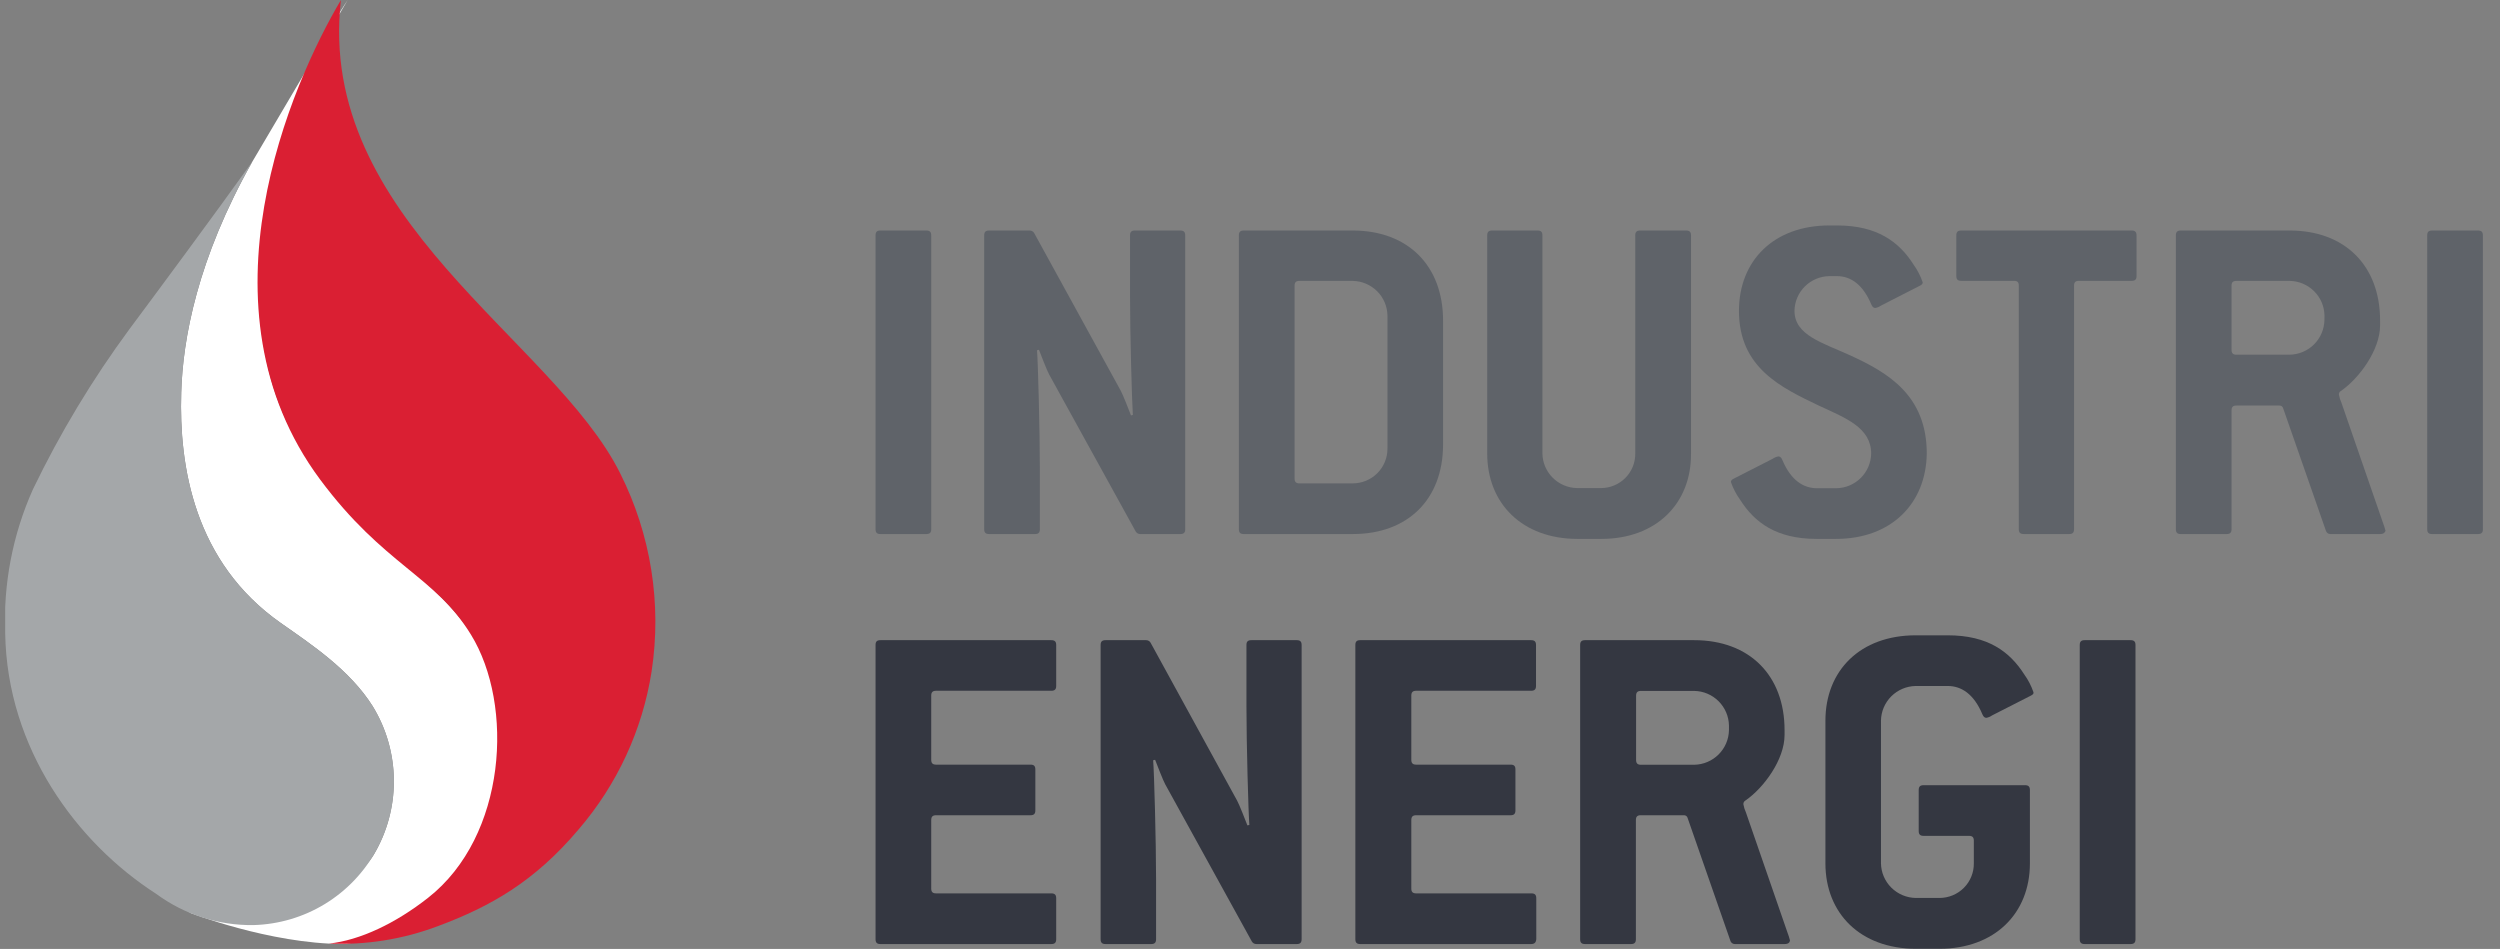 <?xml version="1.0" encoding="UTF-8"?> <svg xmlns="http://www.w3.org/2000/svg" width="137" height="52" viewBox="0 0 137 52" fill="none"><rect x="0" y="0" width="137" height="52" fill="#808080" stroke="none"/><g clip-path="url(#clip0)"><path d="M18.804 51.731C19.653 51.7 22.517 50.938 24.586 48.84C26.41 46.989 27.424 45.252 27.804 42.968C28.197 40.729 27.855 38.424 26.829 36.394C26.16 35.059 25.28 33.84 24.224 32.783C22.377 30.935 20.091 29.171 17.654 26.201C16.111 24.301 15.057 22.055 14.584 19.657C12.881 11.794 16.797 3.346 19.055 0L13.829 8.858C10.809 14.206 10.017 18.588 9.933 21.509C9.807 25.556 10.641 30.81 15.387 34.141C17.059 35.313 19.158 36.697 20.419 38.693C21.171 39.92 21.573 41.329 21.583 42.767C21.592 44.205 21.208 45.619 20.472 46.856C18.43 50.145 11.711 50.001 10.359 50.001C10.363 50.001 14.759 51.723 18.804 51.731Z" fill="white"></path><path d="M23.462 49.197C21.676 50.6 19.733 51.526 18.023 51.708C20.058 51.797 22.091 51.472 23.995 50.752C26.871 49.682 29.297 48.313 31.716 45.441C33.827 42.984 35.209 39.991 35.708 36.796C36.273 33.084 35.67 29.289 33.983 25.932C30.322 18.588 17.322 11.995 18.682 0C15.985 4.552 10.55 16.854 17.539 26.273C21.047 30.992 23.832 31.546 25.808 34.778C28.185 38.64 27.762 45.821 23.462 49.197Z" fill="#DA1F33"></path><path d="M13.89 50.695C15.279 50.657 16.632 50.256 17.816 49.532C18.999 48.807 19.97 47.786 20.632 46.57C21.294 45.354 21.622 43.986 21.585 42.603C21.547 41.22 21.145 39.871 20.419 38.693C19.158 36.701 17.059 35.316 15.387 34.141C10.641 30.81 9.807 25.556 9.933 21.508C10.017 18.576 10.809 14.206 13.829 8.857C11.711 11.816 8.447 16.22 7.095 18.034C5.064 20.789 3.294 23.726 1.808 26.808C0.695 29.292 0.174 31.999 0.285 34.717C0.391 41.014 4.2 46.181 8.561 48.984C10.102 50.12 11.974 50.721 13.89 50.695Z" fill="#A4A7A9"></path><path d="M50.765 29.266H48.243C48.057 29.266 47.98 29.186 47.98 29V12.897C47.98 12.711 48.057 12.632 48.243 12.632H50.765C50.952 12.632 51.031 12.711 51.031 12.897V29.019C51.031 29.186 50.944 29.266 50.765 29.266Z" fill="#5F6369"></path><path d="M64.683 29.266H62.481C62.433 29.266 62.386 29.254 62.344 29.231C62.302 29.207 62.267 29.174 62.241 29.133L57.491 20.518C57.385 20.332 57.015 19.38 56.935 19.168L56.829 19.194C56.882 19.828 56.985 23.637 56.985 25.723V29C56.985 29.186 56.909 29.266 56.722 29.266H54.2C54.014 29.266 53.934 29.186 53.934 29V12.897C53.934 12.711 54.014 12.632 54.2 12.632H56.429C56.477 12.632 56.524 12.644 56.566 12.667C56.608 12.69 56.643 12.724 56.669 12.765L61.418 21.414C61.525 21.599 61.898 22.552 61.978 22.764L62.081 22.738C62.032 22.104 61.925 18.295 61.925 16.209V12.897C61.925 12.711 62.005 12.632 62.188 12.632H64.683C64.869 12.632 64.949 12.711 64.949 12.897V29.019C64.949 29.186 64.869 29.266 64.683 29.266Z" fill="#5F6369"></path><path d="M74.129 29.266H68.156C67.97 29.266 67.89 29.186 67.89 29V12.897C67.89 12.711 67.97 12.632 68.156 12.632H74.129C77.157 12.632 79.08 14.563 79.08 17.563V24.391C79.065 27.362 77.157 29.266 74.129 29.266ZM76.033 17.29C76.024 16.79 75.821 16.312 75.466 15.959C75.11 15.605 74.631 15.402 74.129 15.393H71.211C71.024 15.393 70.944 15.469 70.944 15.655V26.227C70.944 26.413 71.024 26.489 71.211 26.489H74.129C74.634 26.489 75.118 26.289 75.475 25.934C75.832 25.578 76.033 25.096 76.033 24.592V17.29Z" fill="#5F6369"></path><path d="M87.754 29.532H86.451C83.427 29.532 81.499 27.601 81.499 24.85V12.897C81.499 12.711 81.579 12.632 81.766 12.632H84.261C84.447 12.632 84.524 12.711 84.524 12.897V24.85C84.532 25.351 84.736 25.828 85.091 26.182C85.446 26.536 85.926 26.738 86.428 26.747H87.731C87.98 26.747 88.226 26.698 88.456 26.602C88.686 26.507 88.894 26.367 89.069 26.19C89.244 26.014 89.382 25.805 89.476 25.575C89.569 25.345 89.615 25.098 89.612 24.85V12.897C89.612 12.711 89.692 12.632 89.879 12.632H92.4C92.587 12.632 92.667 12.711 92.667 12.897V24.85C92.69 27.601 90.751 29.532 87.754 29.532Z" fill="#5F6369"></path><path d="M100.612 29.532H99.55C97.344 29.532 96.152 28.633 95.36 27.389C95.144 27.09 94.973 26.762 94.853 26.414C94.853 26.334 94.907 26.281 95.013 26.228L97.139 25.143C97.233 25.077 97.341 25.032 97.455 25.01C97.535 25.01 97.615 25.063 97.668 25.196C98.144 26.334 98.837 26.755 99.573 26.755H100.635C101.138 26.747 101.617 26.544 101.972 26.19C102.327 25.836 102.531 25.359 102.54 24.858C102.54 23.432 101.134 22.905 99.702 22.241C97.603 21.24 95.295 20.155 95.295 17.037C95.295 14.286 97.2 12.355 100.247 12.355H100.673C102.875 12.355 104.071 13.255 104.863 14.499C105.077 14.798 105.246 15.126 105.366 15.474C105.366 15.553 105.313 15.606 105.206 15.659L103.084 16.744C102.988 16.811 102.879 16.856 102.764 16.877C102.684 16.877 102.604 16.824 102.551 16.691C102.075 15.553 101.386 15.132 100.67 15.132H100.243C99.741 15.141 99.261 15.344 98.906 15.697C98.551 16.051 98.347 16.529 98.338 17.029C98.338 18.376 99.862 18.774 101.42 19.487C103.435 20.413 105.587 21.653 105.587 24.851C105.549 27.601 103.637 29.532 100.612 29.532Z" fill="#5F6369"></path><path d="M116.816 15.39H113.925C113.738 15.39 113.658 15.466 113.658 15.651V29C113.658 29.186 113.578 29.266 113.392 29.266H110.897C110.71 29.266 110.63 29.186 110.63 29V15.651C110.63 15.466 110.554 15.39 110.367 15.39H107.472C107.286 15.39 107.206 15.31 107.206 15.124V12.897C107.206 12.711 107.286 12.632 107.472 12.632H116.816C117.002 12.632 117.082 12.711 117.082 12.897V15.143C117.082 15.31 117.002 15.39 116.816 15.39Z" fill="#5F6369"></path><path d="M130.429 29.266H127.694C127.64 29.265 127.588 29.246 127.545 29.212C127.503 29.179 127.472 29.132 127.458 29.08L125.119 22.381C125.109 22.334 125.083 22.293 125.044 22.264C125.005 22.235 124.958 22.221 124.91 22.225H122.552C122.369 22.225 122.289 22.301 122.289 22.487V29C122.289 29.186 122.209 29.266 122.023 29.266H119.505C119.318 29.266 119.238 29.186 119.238 29V12.897C119.238 12.711 119.318 12.632 119.505 12.632H125.477C128.502 12.632 130.429 14.563 130.429 17.563V17.829C130.429 19.175 129.286 20.735 128.281 21.425C128.244 21.445 128.214 21.475 128.195 21.513C128.175 21.55 128.168 21.592 128.174 21.634C128.2 21.78 128.244 21.923 128.307 22.058L130.593 28.667C130.646 28.804 130.69 28.945 130.726 29.088C130.696 29.186 130.616 29.266 130.429 29.266ZM127.382 17.29C127.373 16.79 127.17 16.312 126.814 15.959C126.459 15.605 125.98 15.402 125.477 15.393H122.552C122.369 15.393 122.289 15.469 122.289 15.655V19.172C122.289 19.358 122.369 19.437 122.552 19.437H125.474C125.976 19.428 126.455 19.226 126.81 18.872C127.166 18.518 127.369 18.041 127.378 17.541L127.382 17.29Z" fill="#5F6369"></path><path d="M135.796 29.266H133.274C133.091 29.266 133.011 29.186 133.011 29V12.897C133.011 12.711 133.091 12.632 133.274 12.632H135.796C135.982 12.632 136.062 12.711 136.062 12.897V29.019C136.062 29.186 135.982 29.266 135.796 29.266Z" fill="#5F6369"></path><path d="M57.613 51.734H48.243C48.057 51.734 47.98 51.654 47.98 51.469V35.343C47.98 35.161 48.057 35.081 48.243 35.081H57.613C57.8 35.081 57.88 35.161 57.88 35.343V37.592C57.88 37.774 57.8 37.854 57.613 37.854H51.298C51.111 37.854 51.031 37.934 51.031 38.12V41.636C51.031 41.822 51.111 41.902 51.298 41.902H56.474C56.657 41.902 56.737 41.977 56.737 42.163V44.413C56.737 44.595 56.657 44.675 56.474 44.675H51.298C51.111 44.675 51.031 44.754 51.031 44.94V48.696C51.031 48.878 51.111 48.957 51.298 48.957H57.613C57.8 48.957 57.88 49.037 57.88 49.223V51.469C57.88 51.654 57.8 51.734 57.613 51.734Z" fill="#343741"></path><path d="M71.066 51.734H68.846C68.798 51.734 68.751 51.722 68.709 51.699C68.666 51.675 68.631 51.642 68.606 51.601L63.856 42.983C63.749 42.801 63.38 41.845 63.3 41.636L63.193 41.663C63.247 42.296 63.353 46.105 63.353 48.191V51.469C63.353 51.654 63.273 51.734 63.087 51.734H60.58C60.394 51.734 60.314 51.654 60.314 51.469V35.343C60.314 35.161 60.394 35.081 60.58 35.081H62.809C62.857 35.081 62.904 35.093 62.946 35.116C62.988 35.14 63.023 35.173 63.048 35.214L67.798 43.882C67.905 44.068 68.278 45.02 68.358 45.232L68.465 45.206C68.412 44.572 68.305 40.764 68.305 38.673V35.343C68.305 35.161 68.385 35.081 68.572 35.081H71.066C71.249 35.081 71.329 35.161 71.329 35.343V51.469C71.329 51.654 71.249 51.734 71.066 51.734Z" fill="#343741"></path><path d="M83.906 51.734H74.536C74.353 51.734 74.273 51.654 74.273 51.469V35.343C74.273 35.161 74.353 35.081 74.536 35.081H83.906C84.093 35.081 84.173 35.161 84.173 35.343V37.592C84.173 37.774 84.093 37.854 83.906 37.854H77.606C77.42 37.854 77.34 37.934 77.34 38.12V41.636C77.34 41.822 77.42 41.902 77.606 41.902H82.783C82.966 41.902 83.046 41.977 83.046 42.163V44.413C83.046 44.595 82.966 44.675 82.783 44.675H77.606C77.42 44.675 77.34 44.754 77.34 44.94V48.696C77.34 48.878 77.42 48.957 77.606 48.957H83.921C84.108 48.957 84.188 49.037 84.188 49.223V51.469C84.173 51.654 84.082 51.734 83.906 51.734Z" fill="#343741"></path><path d="M97.794 51.734H95.059C95.005 51.733 94.953 51.714 94.91 51.68C94.867 51.647 94.837 51.6 94.823 51.548L92.484 44.834C92.474 44.787 92.448 44.745 92.409 44.715C92.371 44.686 92.323 44.672 92.275 44.675H89.909C89.727 44.675 89.647 44.754 89.647 44.94V51.469C89.647 51.654 89.567 51.734 89.38 51.734H86.858C86.672 51.734 86.592 51.654 86.592 51.469V35.343C86.592 35.161 86.672 35.081 86.858 35.081H92.842C95.867 35.081 97.794 37.008 97.794 40.013V40.278C97.794 41.625 96.651 43.184 95.646 43.87C95.609 43.892 95.579 43.923 95.56 43.961C95.541 43.998 95.534 44.041 95.539 44.083C95.565 44.23 95.609 44.373 95.672 44.508L97.958 51.116C98.011 51.253 98.056 51.394 98.091 51.537C98.076 51.654 97.996 51.734 97.794 51.734ZM94.747 39.758C94.738 39.258 94.534 38.781 94.179 38.427C93.824 38.073 93.345 37.87 92.842 37.862H89.921C89.738 37.862 89.658 37.941 89.658 38.127V41.644C89.658 41.83 89.738 41.909 89.921 41.909H92.842C93.345 41.9 93.824 41.698 94.179 41.344C94.534 40.99 94.738 40.513 94.747 40.013V39.758Z" fill="#343741"></path><path d="M111.293 38.12L109.167 39.204C109.073 39.271 108.965 39.316 108.851 39.337C108.771 39.337 108.691 39.284 108.638 39.151C108.162 38.013 107.469 37.592 106.733 37.592H104.981C104.479 37.601 104 37.804 103.644 38.157C103.289 38.511 103.086 38.989 103.077 39.489V47.311C103.086 47.811 103.289 48.289 103.644 48.642C104 48.996 104.479 49.199 104.981 49.208H106.284C106.533 49.208 106.78 49.158 107.009 49.063C107.239 48.967 107.448 48.827 107.623 48.651C107.798 48.474 107.936 48.265 108.029 48.035C108.122 47.805 108.169 47.559 108.166 47.311V46.071C108.166 45.885 108.089 45.805 107.903 45.805H105.412C105.225 45.805 105.145 45.725 105.145 45.539V43.294C105.145 43.108 105.225 43.028 105.412 43.028H110.973C111.159 43.028 111.239 43.108 111.239 43.294V47.311C111.239 50.061 109.301 51.992 106.288 51.992H104.985C101.961 51.992 100.033 50.061 100.033 47.311V39.496C100.033 36.746 101.938 34.815 104.985 34.815H106.737C108.943 34.815 110.135 35.715 110.927 36.955C111.143 37.255 111.314 37.584 111.434 37.934C111.453 38.013 111.399 38.066 111.293 38.12Z" fill="#343741"></path><path d="M116.759 51.734H114.237C114.05 51.734 113.97 51.654 113.97 51.469V35.343C113.97 35.161 114.05 35.081 114.237 35.081H116.759C116.945 35.081 117.025 35.161 117.025 35.343V51.469C117.025 51.654 116.945 51.734 116.759 51.734Z" fill="#343741"></path></g><defs><clipPath id="clip0"><rect width="135.778" height="52" fill="white" transform="translate(0.285)"></rect></clipPath></defs></svg> 